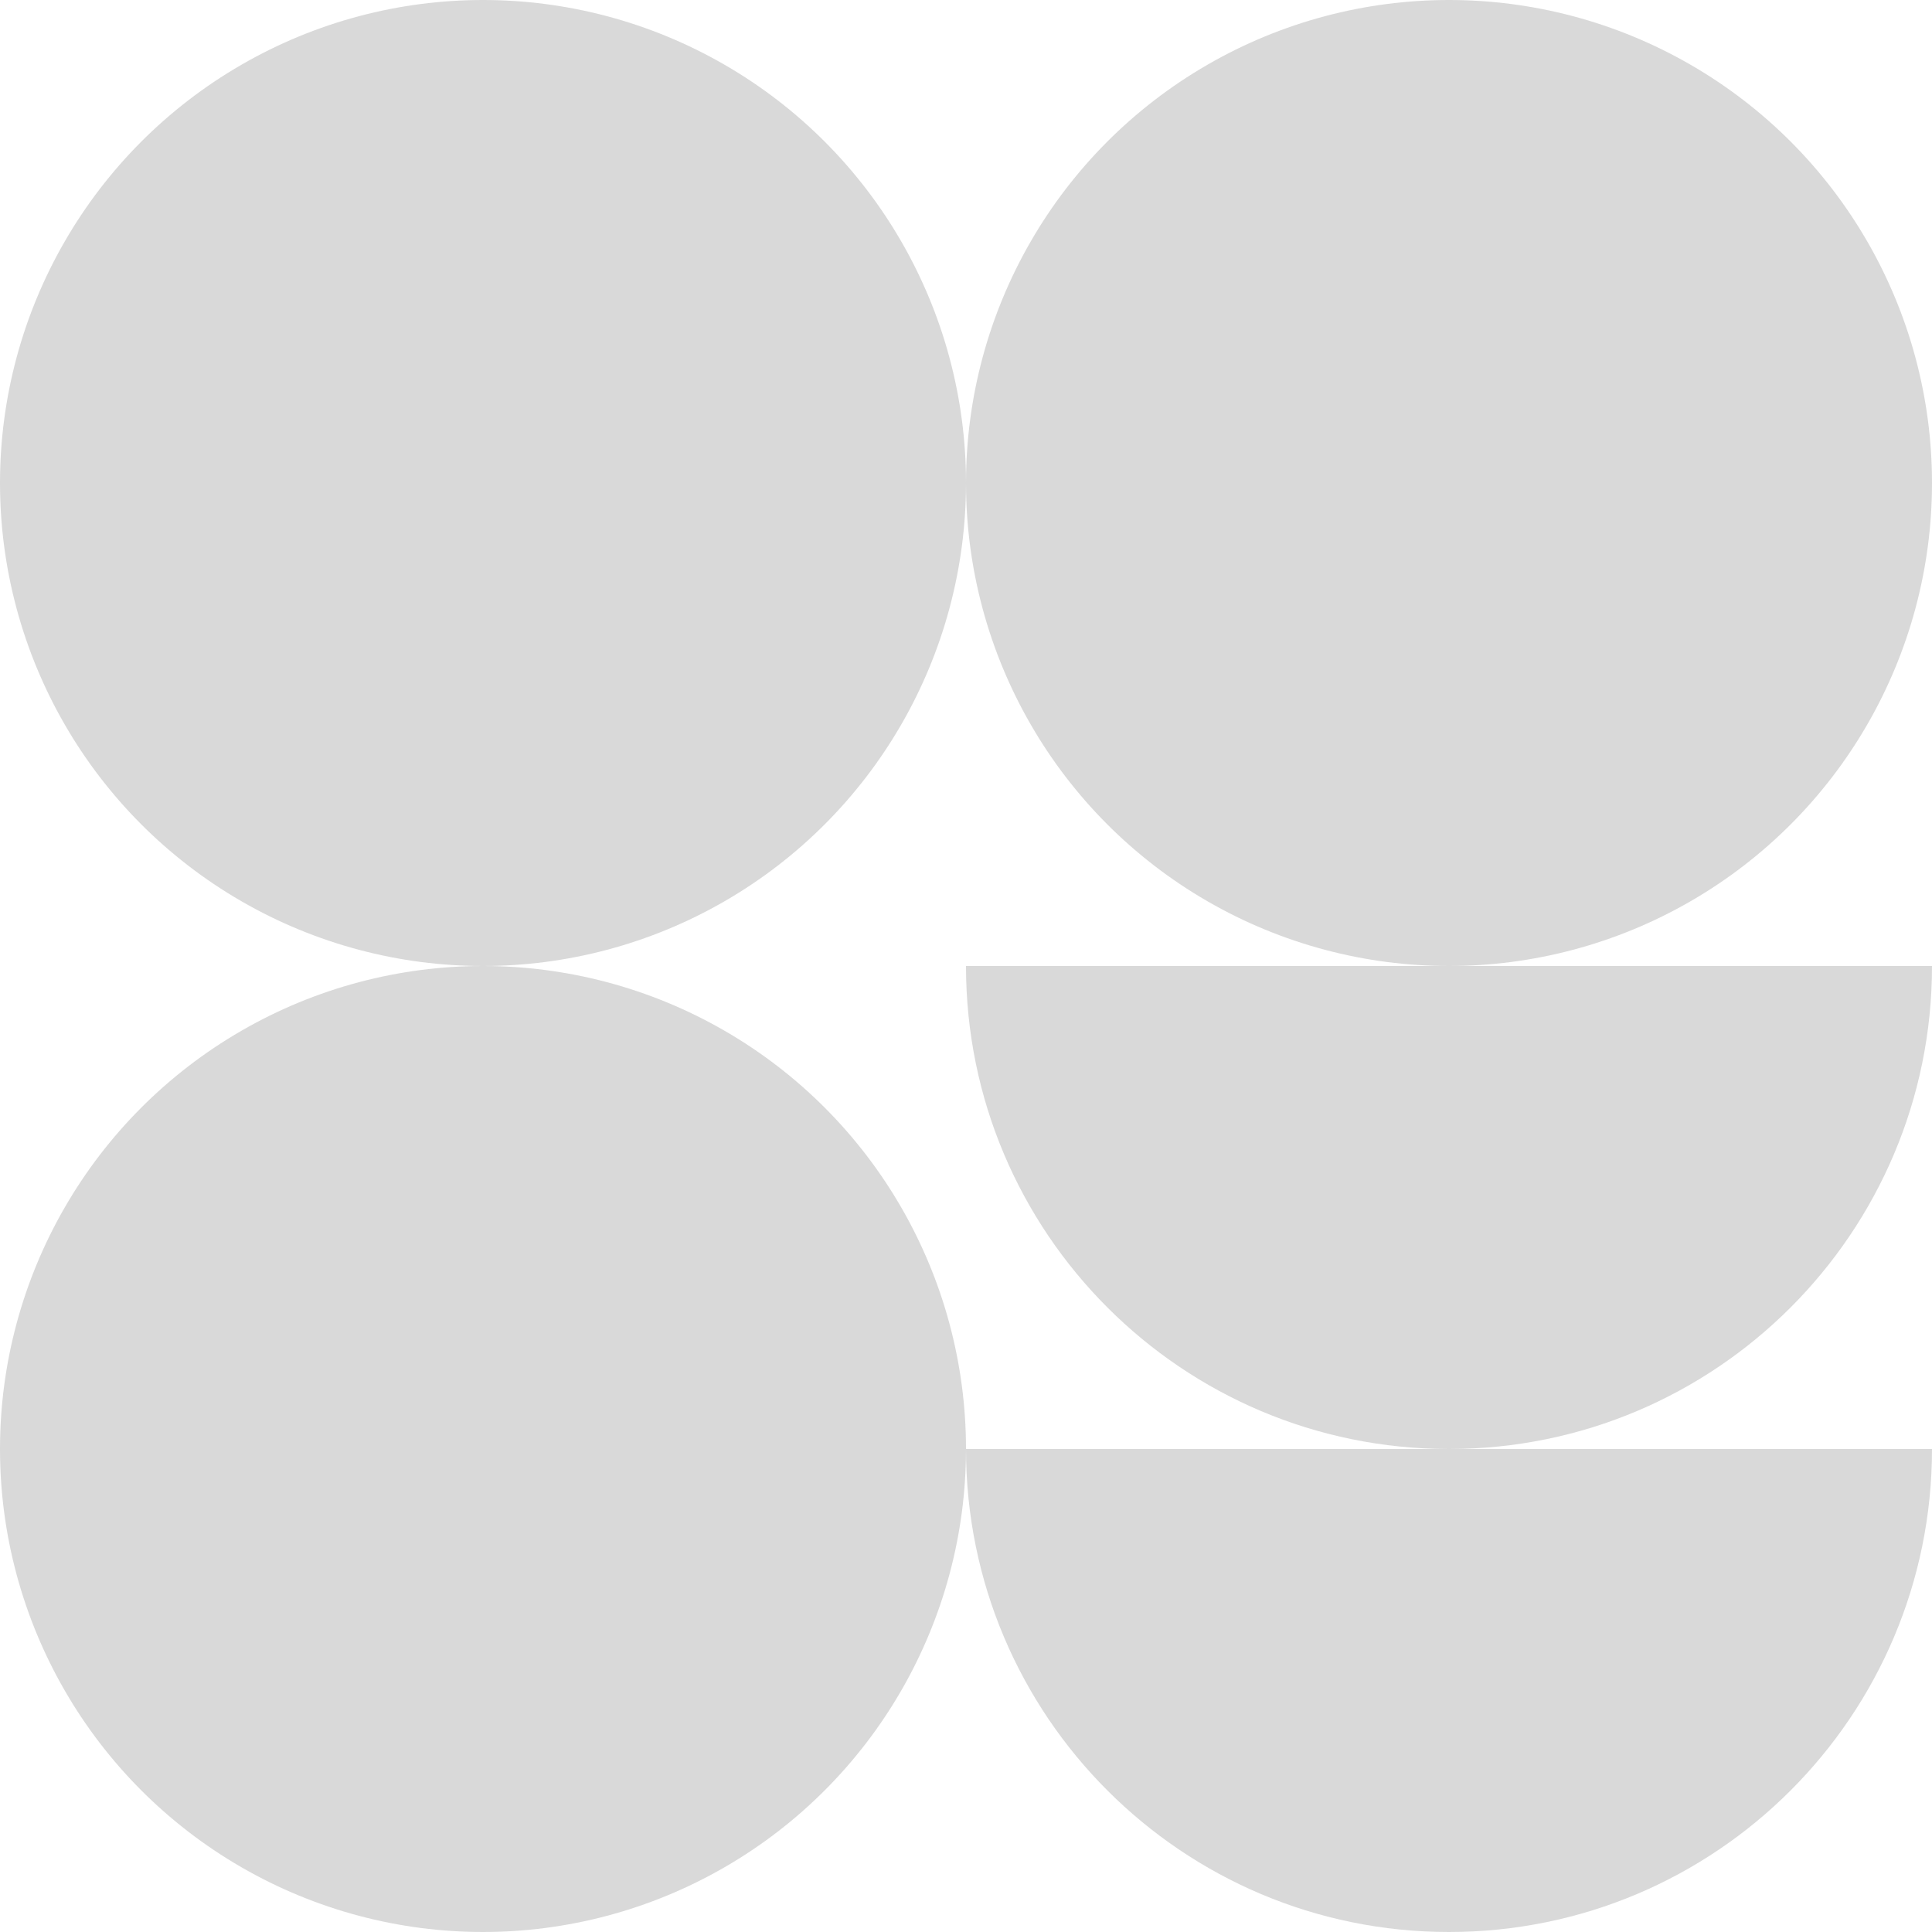<svg width="340" height="340" viewBox="0 0 340 340" fill="none" xmlns="http://www.w3.org/2000/svg">
<rect width="340" height="340" fill="white"/>
<circle cx="85" cy="85" r="85" fill="#D9D9D9"/>
<circle cx="255" cy="85" r="85" fill="#D9D9D9"/>
<circle cx="85" cy="255" r="85" fill="#D9D9D9"/>
<path fill-rule="evenodd" clip-rule="evenodd" d="M340 170C340 216.944 301.944 255 255 255C208.056 255 170 216.944 170 170H340Z" fill="#D9D9D9"/>
<path fill-rule="evenodd" clip-rule="evenodd" d="M340 255C340 301.944 301.944 340 255 340C208.056 340 170 301.944 170 255H340Z" fill="#D9D9D9"/>
</svg>
